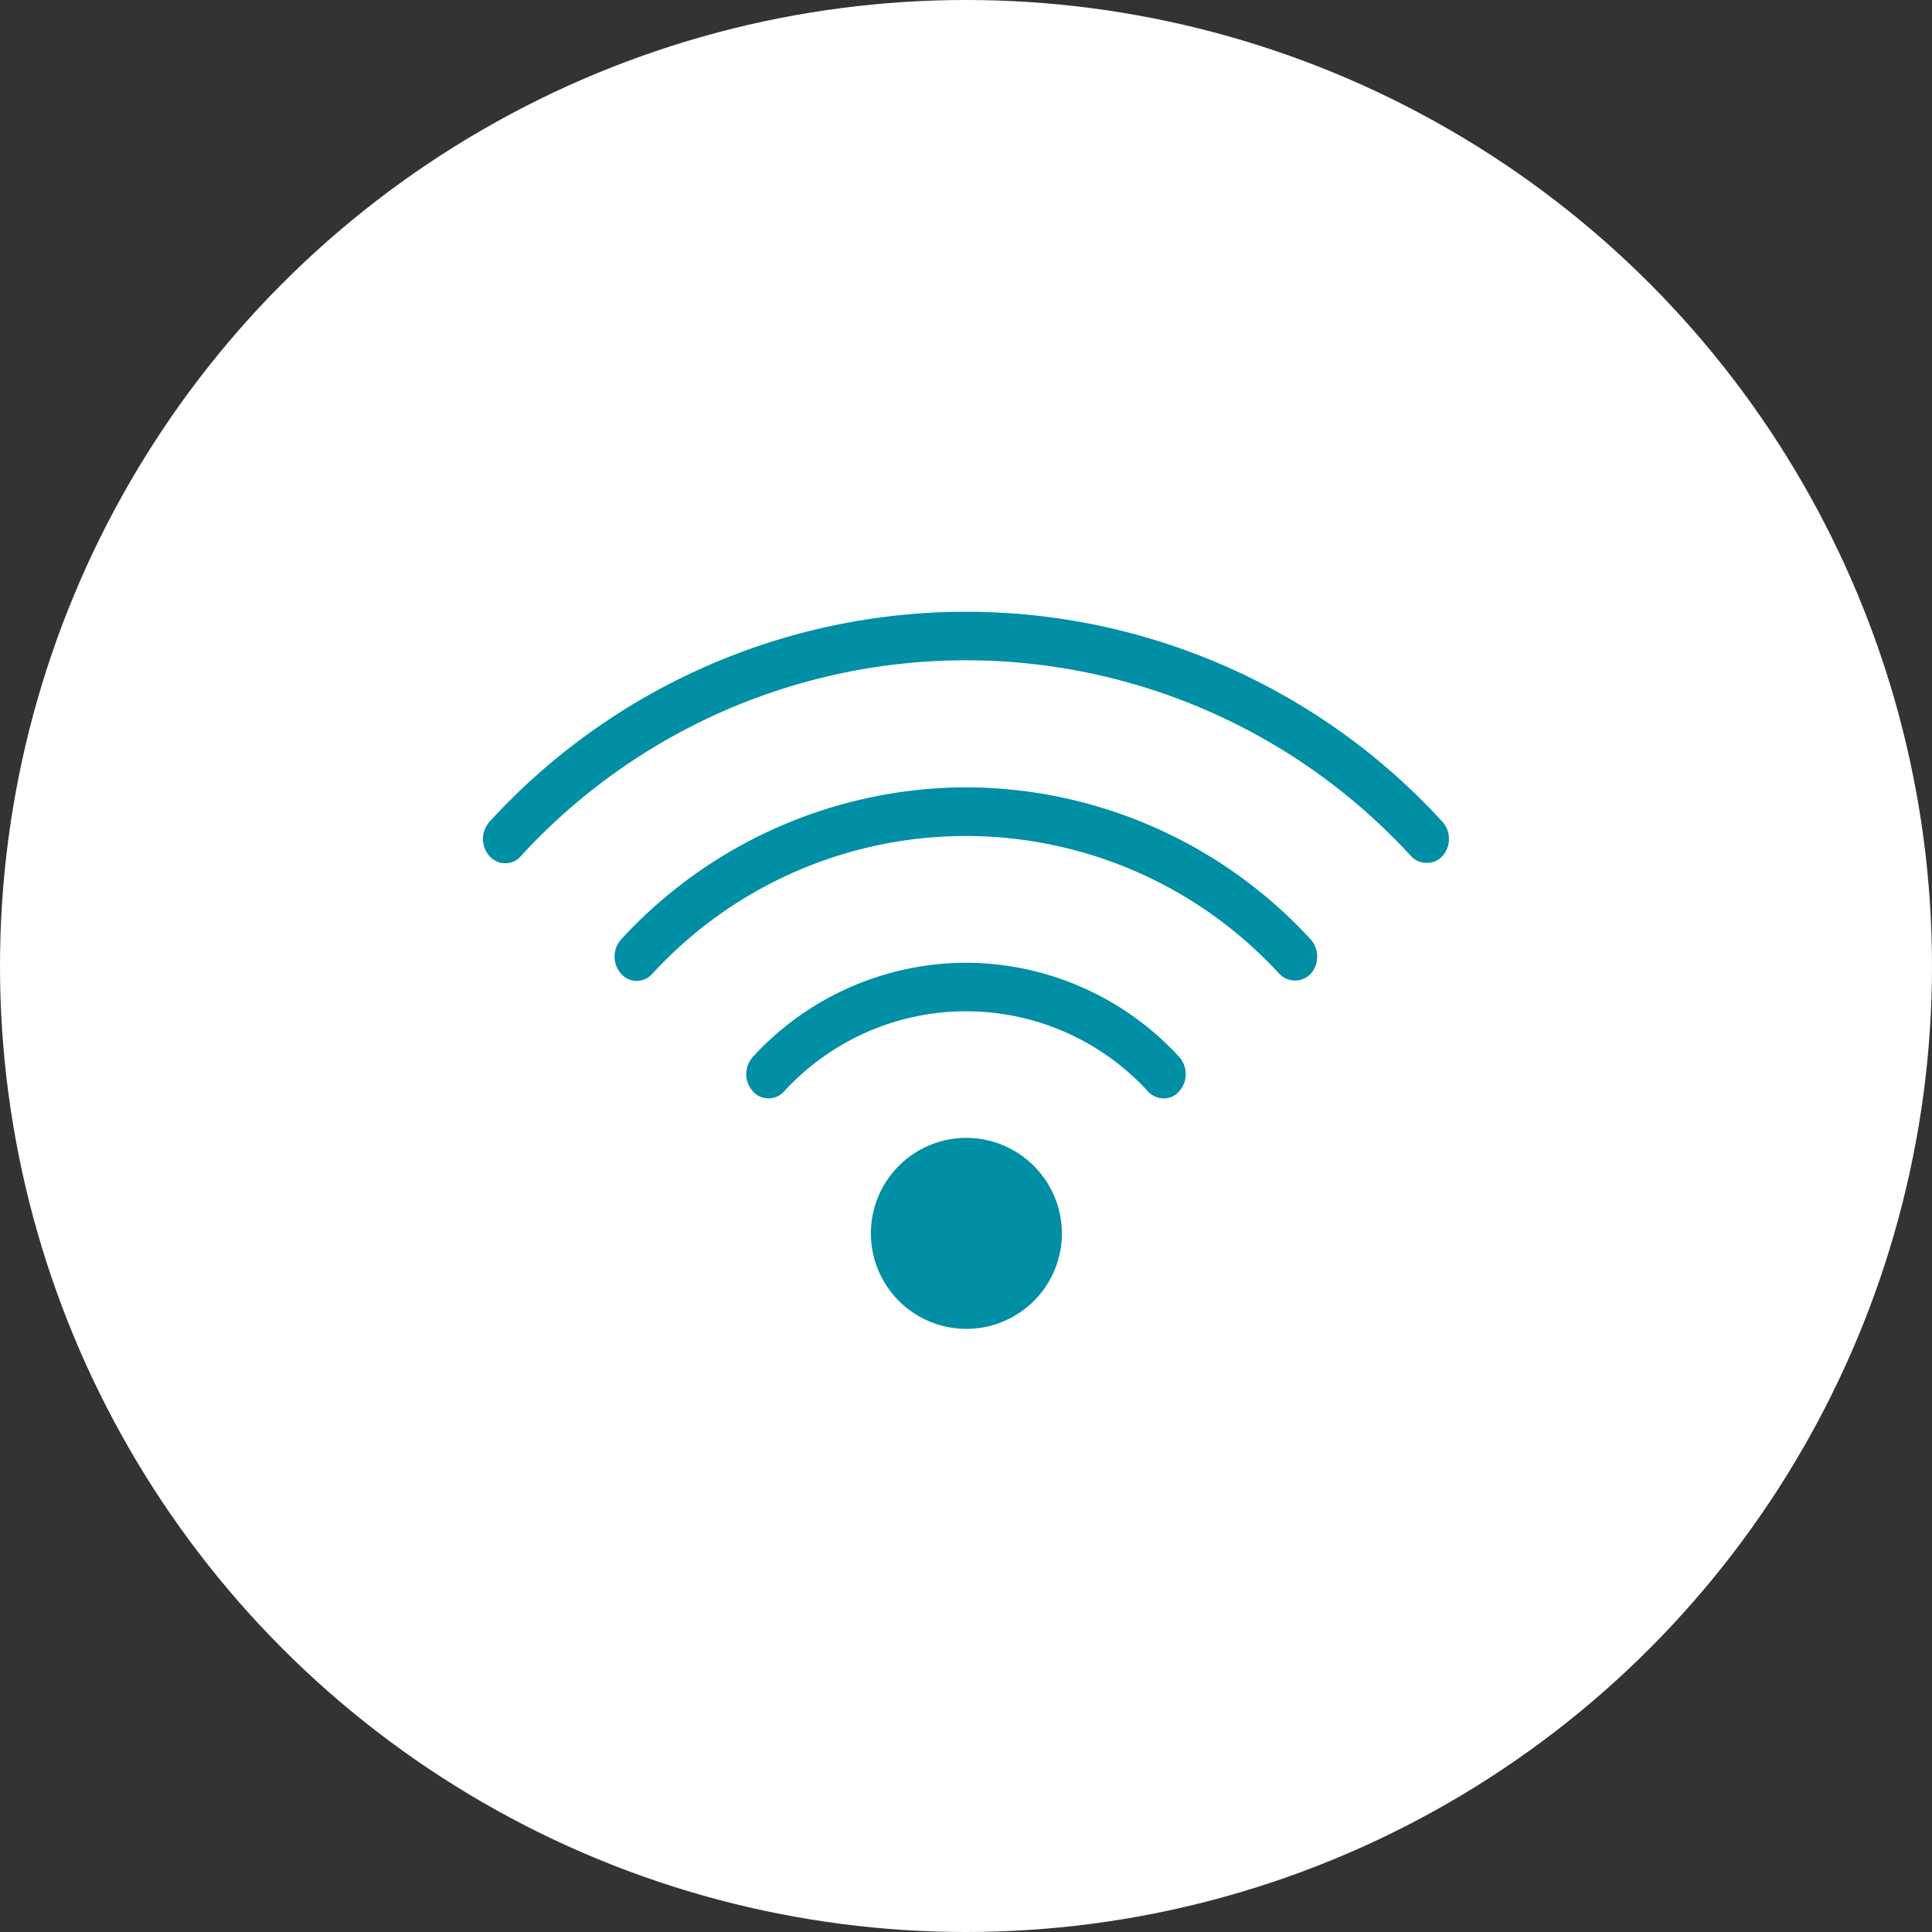 <svg xmlns="http://www.w3.org/2000/svg" xmlns:xlink="http://www.w3.org/1999/xlink" width="90" height="90" viewBox="0 0 90 90">
  <rect x="0" y="0" width="90" height="90" fill="#333333" stroke="none"/>
  <defs>
    <clipPath id="clip-path">
      <rect id="Rectangle_4871" data-name="Rectangle 4871" width="45" height="33.404" fill="#008fa4"/>
    </clipPath>
  </defs>
  <g id="Groupe_6108" data-name="Groupe 6108" transform="translate(-1069 -1580)">
    <circle id="Ellipse_490" data-name="Ellipse 490" cx="45" cy="45" r="45" transform="translate(1159 1670) rotate(180)" fill="#fff"/>
    <g id="Groupe_6084" data-name="Groupe 6084" transform="translate(1091.5 1608.5)">
      <g id="Groupe_6083" data-name="Groupe 6083" clip-path="url(#clip-path)">
        <path id="Tracé_21612" data-name="Tracé 21612" d="M54.995,51.509a21.887,21.887,0,0,0-16.058,7.076,1.206,1.206,0,0,0,0,1.621.987.987,0,0,0,.7.32h.023a.967.967,0,0,0,.71-.318,19.823,19.823,0,0,1,29.231,0,1.013,1.013,0,0,0,1.44,0,1.18,1.18,0,0,0,.314-.812,1.166,1.166,0,0,0-.311-.81,21.873,21.873,0,0,0-16.056-7.078" transform="translate(-32.495 -43.332)" fill="#008fa4"/>
        <path id="Tracé_21613" data-name="Tracé 21613" d="M44.682,9.771a30.068,30.068,0,0,0-44.37,0,1.209,1.209,0,0,0-.005,1.617,1,1,0,0,0,.728.328.972.972,0,0,0,.715-.319,28.123,28.123,0,0,1,41.494,0,.994.994,0,0,0,.724.3.974.974,0,0,0,.712-.3,1.21,1.21,0,0,0,0-1.635" transform="translate(0 -0.001)" fill="#008fa4"/>
        <path id="Tracé_21614" data-name="Tracé 21614" d="M87.493,102.981a13.513,13.513,0,0,0-9.922,4.378,1.2,1.2,0,0,0,0,1.62.976.976,0,0,0,1.445,0,11.49,11.49,0,0,1,16.959,0,1,1,0,0,0,.768.322.95.95,0,0,0,.668-.316,1.205,1.205,0,0,0,0-1.632,13.523,13.523,0,0,0-9.917-4.372" transform="translate(-64.993 -86.633)" fill="#008fa4"/>
        <path id="Tracé_21615" data-name="Tracé 21615" d="M118.053,154.368a4.449,4.449,0,1,0,4.468,4.449,4.463,4.463,0,0,0-4.468-4.449" transform="translate(-95.553 -129.862)" fill="#008fa4"/>
      </g>
    </g>
  </g>
</svg>

